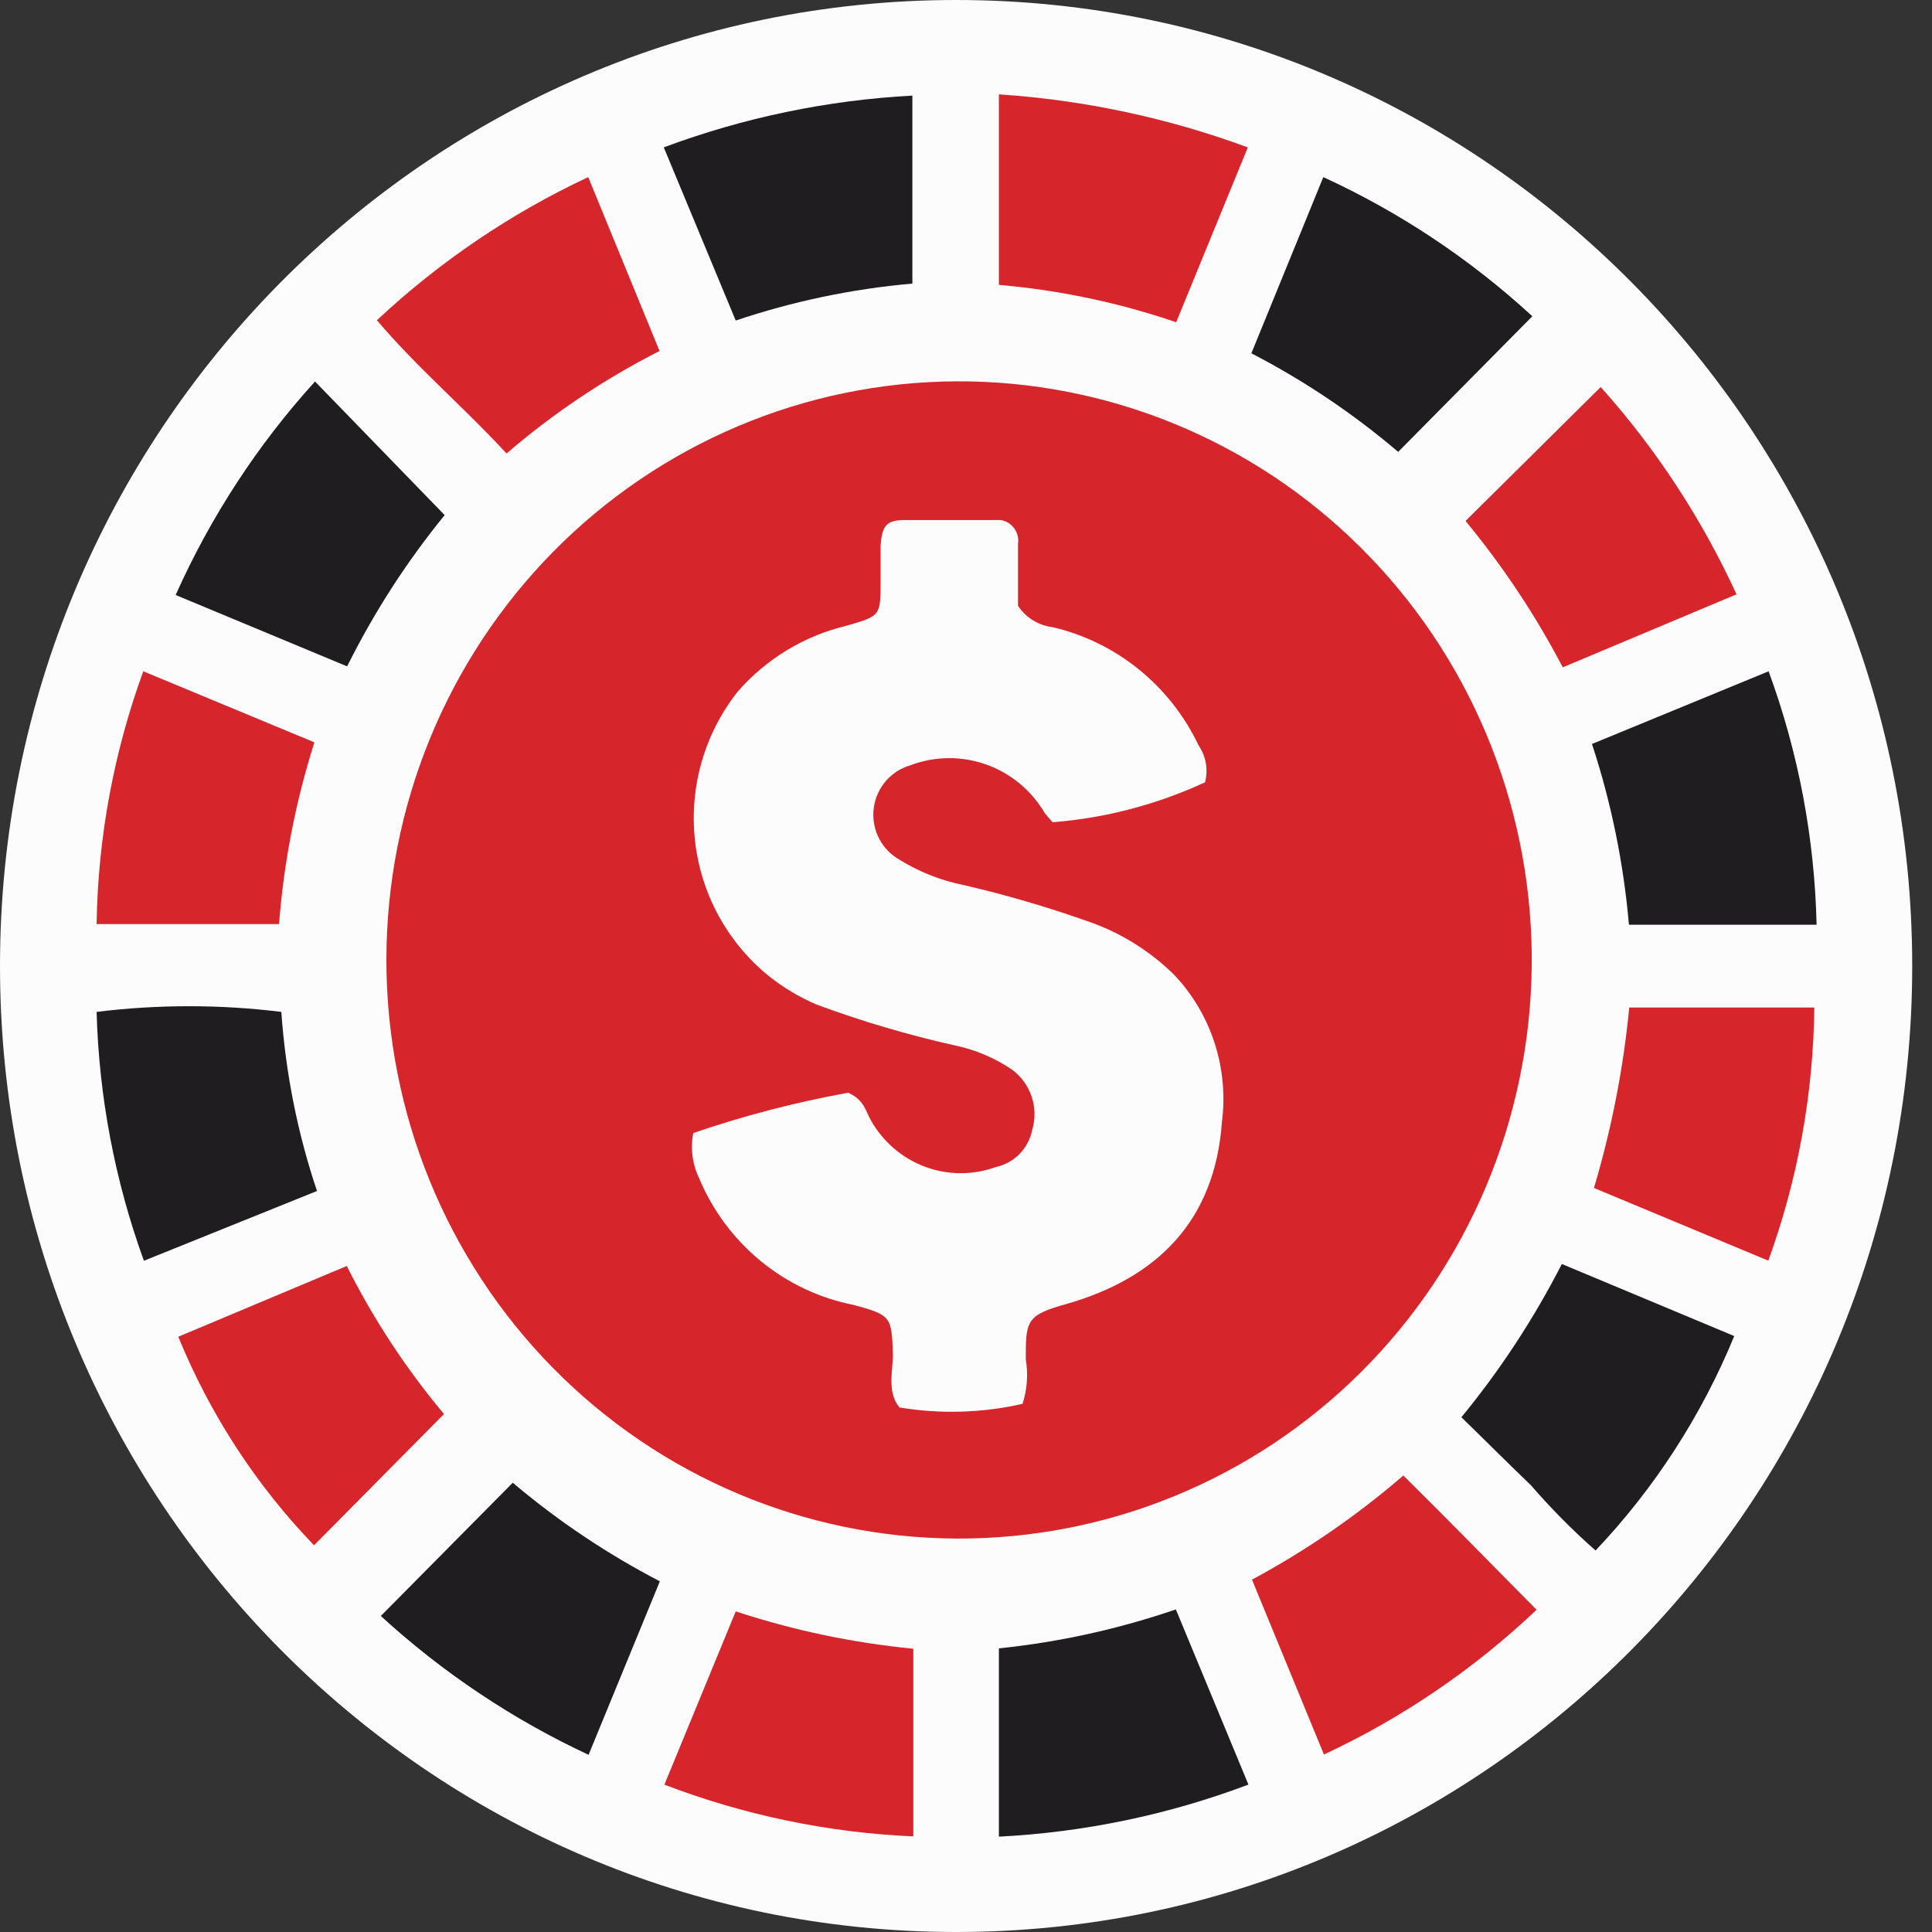 <svg width="37" height="37" viewBox="0 0 37 37" fill="none" xmlns="http://www.w3.org/2000/svg">
<rect x="0" y="0" width="37" height="37" fill="#333333" stroke="none"/>
<path d="M18.311 37C28.423 37 36.621 28.717 36.621 18.5C36.621 8.283 28.423 0 18.311 0C8.198 0 0 8.283 0 18.5C0 28.717 8.198 37 18.311 37Z" fill="#FDFCFC"/>
<path d="M29.334 18.5C29.304 21.429 28.127 24.227 26.061 26.281C23.996 28.336 21.209 29.481 18.31 29.465C15.411 29.45 12.636 28.276 10.592 26.2C8.547 24.123 7.4 21.313 7.4 18.384C7.4 15.456 8.547 12.646 10.592 10.569C12.636 8.493 15.411 7.319 18.31 7.303C21.209 7.288 23.996 8.433 26.061 10.488C28.127 12.542 29.304 15.34 29.334 18.268V18.5ZM19.496 11.602V10.417C19.504 10.365 19.502 10.311 19.489 10.26C19.477 10.208 19.454 10.16 19.423 10.117C19.392 10.075 19.353 10.039 19.308 10.012C19.263 9.985 19.213 9.967 19.161 9.959H17.33C16.97 9.959 16.889 10.072 16.864 10.461V11.126C16.864 11.796 16.864 11.796 16.207 11.985C15.404 12.177 14.68 12.615 14.133 13.239C13.497 14.039 13.2 15.061 13.308 16.081C13.416 17.102 13.921 18.037 14.711 18.682C14.995 18.91 15.308 19.098 15.642 19.24C16.509 19.561 17.397 19.822 18.298 20.024C18.687 20.105 19.056 20.263 19.385 20.488C19.558 20.616 19.688 20.795 19.757 21.001C19.826 21.206 19.83 21.428 19.769 21.636C19.734 21.811 19.649 21.973 19.525 22.1C19.4 22.227 19.241 22.314 19.068 22.351C18.629 22.51 18.148 22.507 17.711 22.343C17.274 22.179 16.908 21.864 16.678 21.454C16.579 21.285 16.554 21.065 16.244 20.927C15.237 21.109 14.245 21.367 13.277 21.699C13.22 21.992 13.259 22.296 13.389 22.564C13.647 23.183 14.053 23.728 14.569 24.151C15.085 24.575 15.697 24.863 16.349 24.991C17.063 25.186 17.076 25.211 17.1 25.932C17.1 26.277 16.983 26.647 17.224 26.954C18.008 27.085 18.809 27.061 19.583 26.885C19.672 26.61 19.693 26.317 19.645 26.032C19.645 25.305 19.645 25.186 20.427 24.972C22.153 24.477 23.264 23.392 23.401 21.492C23.467 20.982 23.419 20.465 23.261 19.976C23.104 19.488 22.839 19.041 22.488 18.67C22.012 18.201 21.437 17.847 20.806 17.635C20.037 17.363 19.254 17.135 18.46 16.951C18.006 16.86 17.573 16.686 17.181 16.437C17.021 16.336 16.895 16.19 16.815 16.017C16.736 15.844 16.709 15.652 16.735 15.463C16.762 15.275 16.843 15.098 16.967 14.955C17.091 14.812 17.254 14.708 17.436 14.656C17.901 14.479 18.414 14.474 18.884 14.64C19.353 14.806 19.75 15.134 20.005 15.566C20.054 15.629 20.105 15.69 20.16 15.747C21.17 15.667 22.157 15.408 23.078 14.982C23.109 14.862 23.114 14.736 23.093 14.614C23.071 14.492 23.024 14.376 22.954 14.274C22.685 13.708 22.294 13.211 21.809 12.819C21.325 12.427 20.759 12.15 20.154 12.01C20.022 11.994 19.895 11.949 19.781 11.879C19.668 11.808 19.57 11.714 19.496 11.602Z" fill="#D6252B"/>
<path d="M31.202 19.295H34.746C34.728 20.95 34.43 22.59 33.865 24.143L30.526 22.751C30.862 21.624 31.089 20.467 31.202 19.295Z" fill="#D6252B"/>
<path d="M30.488 14.248L33.871 12.856C34.442 14.411 34.752 16.052 34.79 17.71H31.196C31.094 16.532 30.857 15.37 30.488 14.248Z" fill="#201D21"/>
<path d="M25.355 33.601L23.977 30.252C25.012 29.696 25.984 29.027 26.876 28.258C27.726 29.098 28.552 29.945 29.427 30.829C28.226 31.968 26.851 32.904 25.355 33.601Z" fill="#D6252B"/>
<path d="M29.911 24.207L33.213 25.587C32.587 27.11 31.686 28.503 30.557 29.694C30.115 29.305 29.701 28.886 29.315 28.44C28.881 28.026 28.459 27.6 27.987 27.142C28.731 26.237 29.376 25.253 29.911 24.207Z" fill="#201D21"/>
<path d="M23.965 6.766L25.343 3.392C26.807 4.064 28.158 4.963 29.346 6.057L26.777 8.654C25.913 7.919 24.97 7.286 23.965 6.766Z" fill="#201D21"/>
<path d="M2.756 24.145C2.201 22.616 1.895 21.006 1.85 19.379C3.025 19.234 4.213 19.234 5.388 19.379C5.469 20.547 5.698 21.7 6.071 22.809L2.756 24.145Z" fill="#201D21"/>
<path d="M6.648 12.762L3.364 11.395C4.033 9.898 4.934 8.517 6.033 7.306L8.516 9.865C7.788 10.757 7.162 11.729 6.648 12.762Z" fill="#201D21"/>
<path d="M22.519 30.822L23.909 34.177C22.376 34.755 20.764 35.091 19.13 35.174V31.568C20.284 31.449 21.421 31.198 22.519 30.822Z" fill="#201D21"/>
<path d="M19.13 1.807C20.759 1.915 22.364 2.257 23.897 2.823L22.525 6.171C21.426 5.796 20.286 5.556 19.13 5.456V1.807Z" fill="#D6252B"/>
<path d="M5.344 17.697H1.85C1.875 16.044 2.178 14.407 2.744 12.856L6.021 14.217C5.662 15.347 5.435 16.515 5.344 17.697Z" fill="#D6252B"/>
<path d="M33.256 11.382L29.929 12.78C29.407 11.783 28.783 10.844 28.067 9.977L30.655 7.412C31.715 8.595 32.592 9.934 33.256 11.382Z" fill="#D6252B"/>
<path d="M12.631 6.722C11.58 7.255 10.596 7.914 9.701 8.685C8.894 7.807 8 7.054 7.218 6.133C8.417 5.011 9.783 4.086 11.265 3.392L12.631 6.722Z" fill="#D6252B"/>
<path d="M6.014 29.594C4.904 28.442 4.022 27.086 3.414 25.6L6.641 24.245C7.15 25.26 7.775 26.212 8.503 27.08L6.014 29.594Z" fill="#D6252B"/>
<path d="M17.491 31.575V35.169C15.86 35.098 14.251 34.763 12.724 34.178L14.09 30.86C15.194 31.223 16.335 31.463 17.491 31.575Z" fill="#D6252B"/>
<path d="M17.473 5.431C16.321 5.532 15.186 5.77 14.09 6.139L12.712 2.822C14.241 2.252 15.845 1.918 17.473 1.831V5.431Z" fill="#201D21"/>
<path d="M12.637 30.284L11.272 33.607C9.82 32.93 8.478 32.033 7.293 30.948L9.82 28.396C10.687 29.129 11.632 29.762 12.637 30.284Z" fill="#201D21"/>
</svg>
